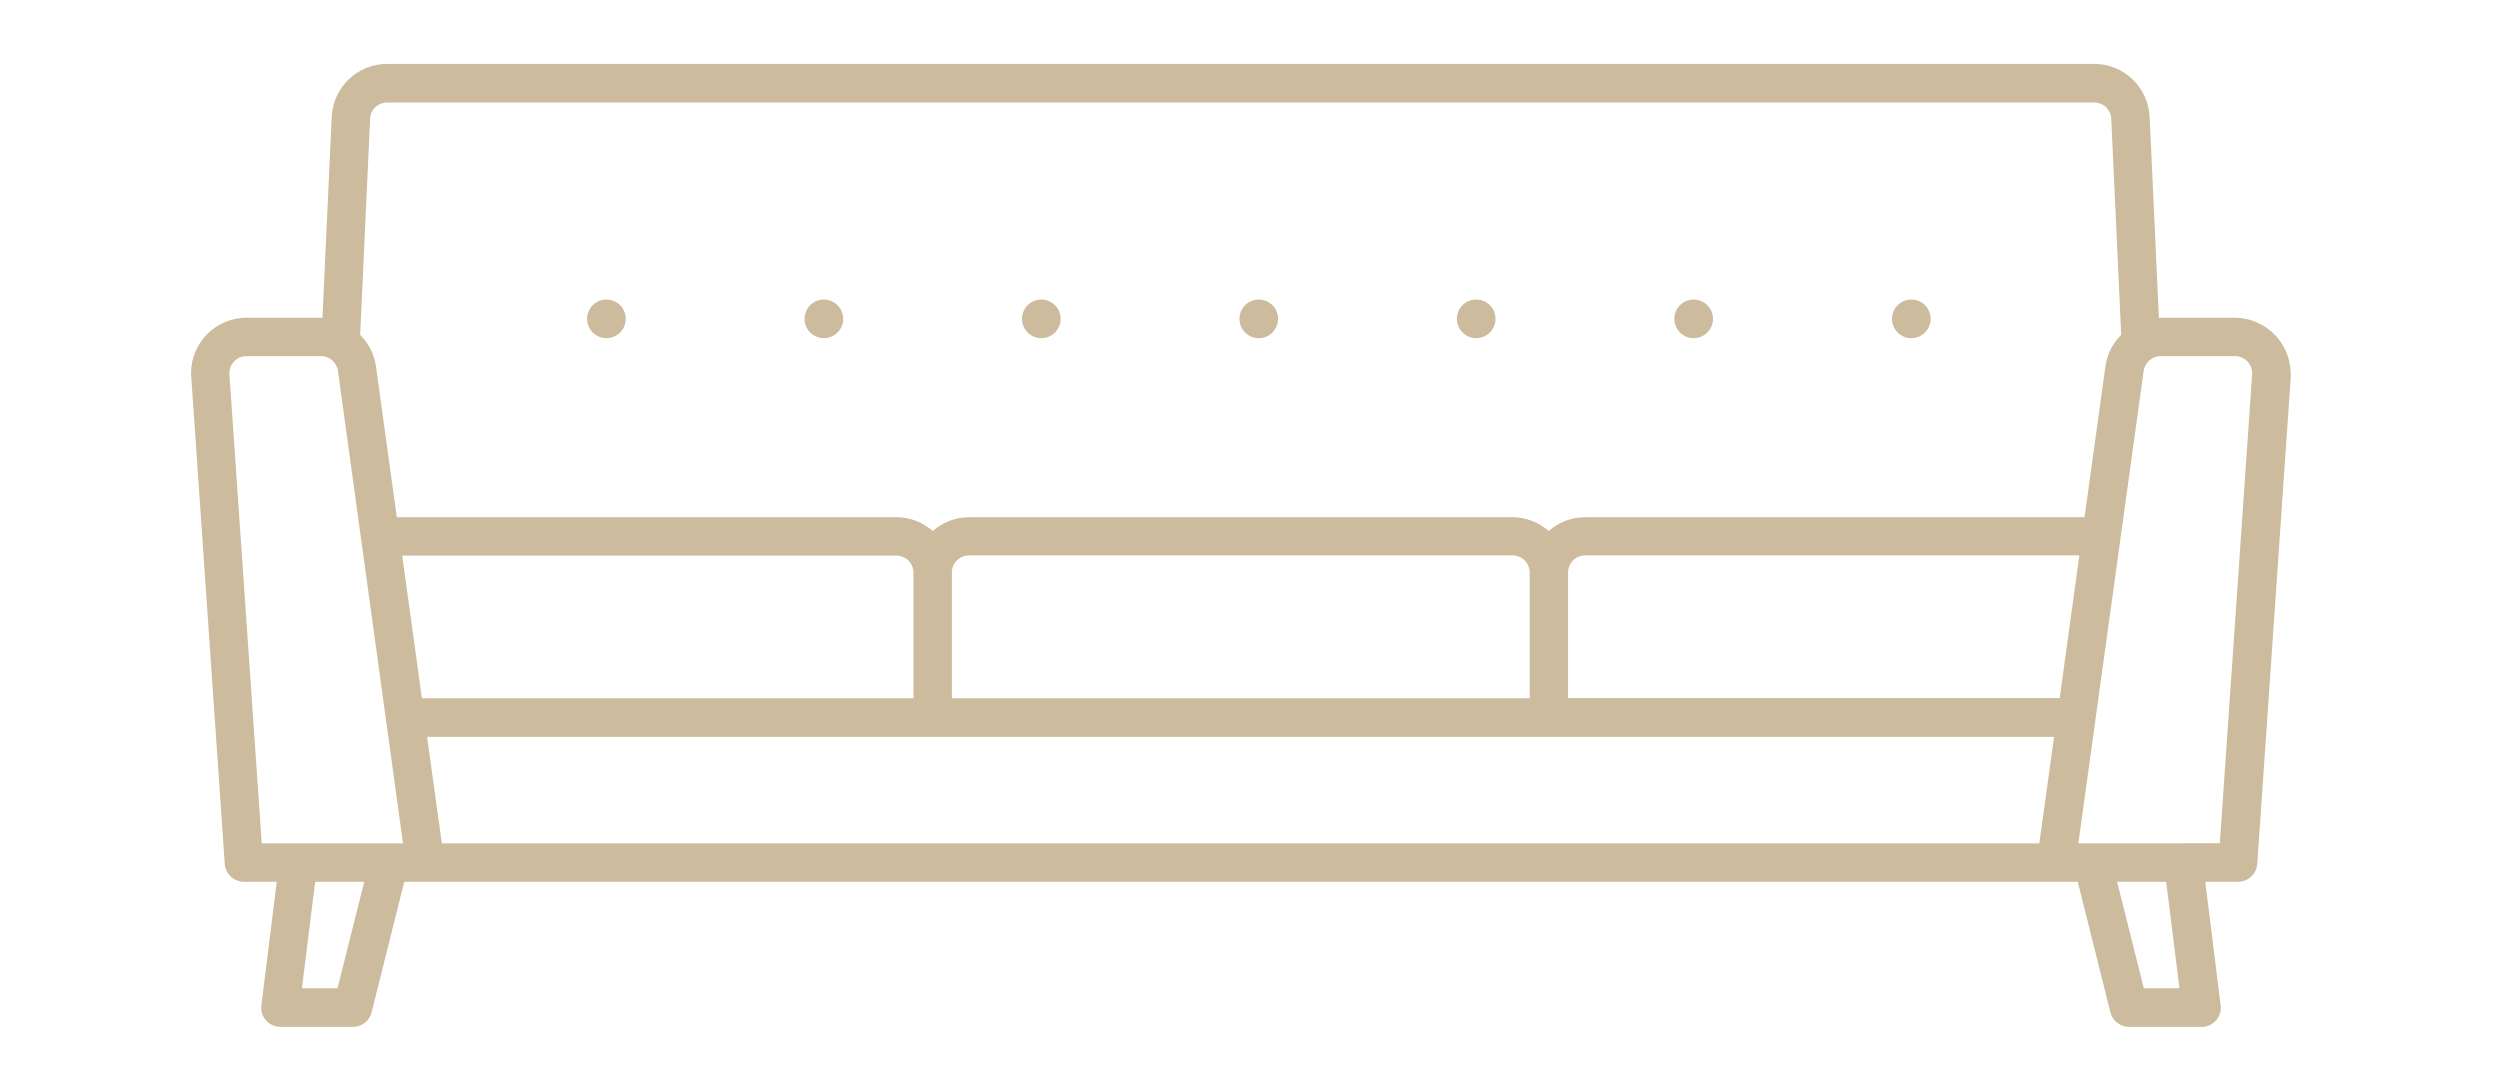 <?xml version="1.0" encoding="utf-8"?>
<!-- Generator: Adobe Illustrator 26.0.2, SVG Export Plug-In . SVG Version: 6.00 Build 0)  -->
<svg version="1.1" id="Layer_1" xmlns="http://www.w3.org/2000/svg" xmlns:xlink="http://www.w3.org/1999/xlink" x="0px" y="0px"
	 viewBox="0 0 1126.7 484.3" style="enable-background:new 0 0 1126.7 484.3;" xml:space="preserve">
<style type="text/css">
	.st0{fill:#CCBB9C;stroke:#CCBB9C;stroke-miterlimit:10;}
</style>
<g>
	<path class="st0" d="M1025.1,151.5c-4.6-4.9-11.1-7.8-17.9-7.8h-33.6c-0.4,0-0.7,0.2-1.1,0.2l-4.2-91.2
		c-0.6-13.1-11.4-23.4-24.5-23.4H174.5c-13.1,0-23.9,10.3-24.5,23.4l-4.2,91.2c-0.4,0-0.7-0.2-1.1-0.2h-33.6
		c-13.5,0-24.5,11-24.5,24.5c0,0.6,0,1.1,0.1,1.7l15.1,219.4c0.3,4.3,3.9,7.6,8.2,7.6h15.3l-7,56.2c-0.6,4.5,2.6,8.6,7.1,9.1
		c0.3,0,0.7,0.1,1,0.1h32.7c3.7,0,7-2.6,7.9-6.2l14.8-59.2h755l14.8,59.2c0.9,3.6,4.2,6.2,7.9,6.2h32.7c4.5,0,8.2-3.6,8.2-8.2
		c0-0.3,0-0.7-0.1-1l-7-56.2h15.3c4.3,0,7.9-3.3,8.2-7.6l15.1-219.4C1032.1,163.1,1029.8,156.4,1025.1,151.5z M105.1,162.6
		c1.5-1.7,3.7-2.6,6-2.6h33.6c4.1,0,7.5,3,8.1,7.1l29.4,213.5h-64.7l-14.6-211.8C102.8,166.5,103.5,164.3,105.1,162.6z M428.5,258
		c0-4.5,3.7-8.2,8.2-8.2h245c4.5,0,8.2,3.7,8.2,8.2v57.2H428.5V258z M706.2,258c0-4.5,3.7-8.2,8.2-8.2h223.3l-9,65.3H706.2V258z
		 M412.1,315.2H189.7l-9-65.3H404c4.5,0,8.2,3.7,8.2,8.2V315.2z M191.9,331.6h734.4l-6.8,49H198.7L191.9,331.6z M983.9,380.6h-47.8
		l29.5-213.5c0.6-4,4-7,8.1-7.1h33.6c4.5,0,8.2,3.7,8.2,8.2c0,0.2,0,0.4,0,0.5l-14.6,211.8H983.9z M174.5,45.7h769.3
		c4.4,0,8,3.4,8.2,7.8l4.5,97.6c-3.8,3.7-6.3,8.5-7.1,13.8l-9.5,68.7H714.3c-6,0-11.9,2.3-16.3,6.4c-4.5-4.1-10.3-6.4-16.3-6.4h-245
		c-6,0-11.9,2.3-16.3,6.4c-4.5-4.1-10.3-6.4-16.3-6.4H178.4l-9.5-68.7c-0.8-5.3-3.3-10.1-7.1-13.8l4.5-97.6
		C166.5,49.1,170.1,45.7,174.5,45.7z M152.5,445.9h-17l6.1-49h23.2L152.5,445.9z M982.8,445.9h-17l-12.3-49h23.2L982.8,445.9z"/>
	<circle class="st0" cx="469.3" cy="143.7" r="8.2"/>
	<circle class="st0" cx="371.3" cy="143.7" r="8.2"/>
	<circle class="st0" cx="273.3" cy="143.7" r="8.2"/>
	<circle class="st0" cx="567.3" cy="143.7" r="8.2"/>
	<circle class="st0" cx="665.3" cy="143.7" r="8.2"/>
	<circle class="st0" cx="763.3" cy="143.7" r="8.2"/>
	<circle class="st0" cx="861.4" cy="143.7" r="8.2"/>
</g>
</svg>
